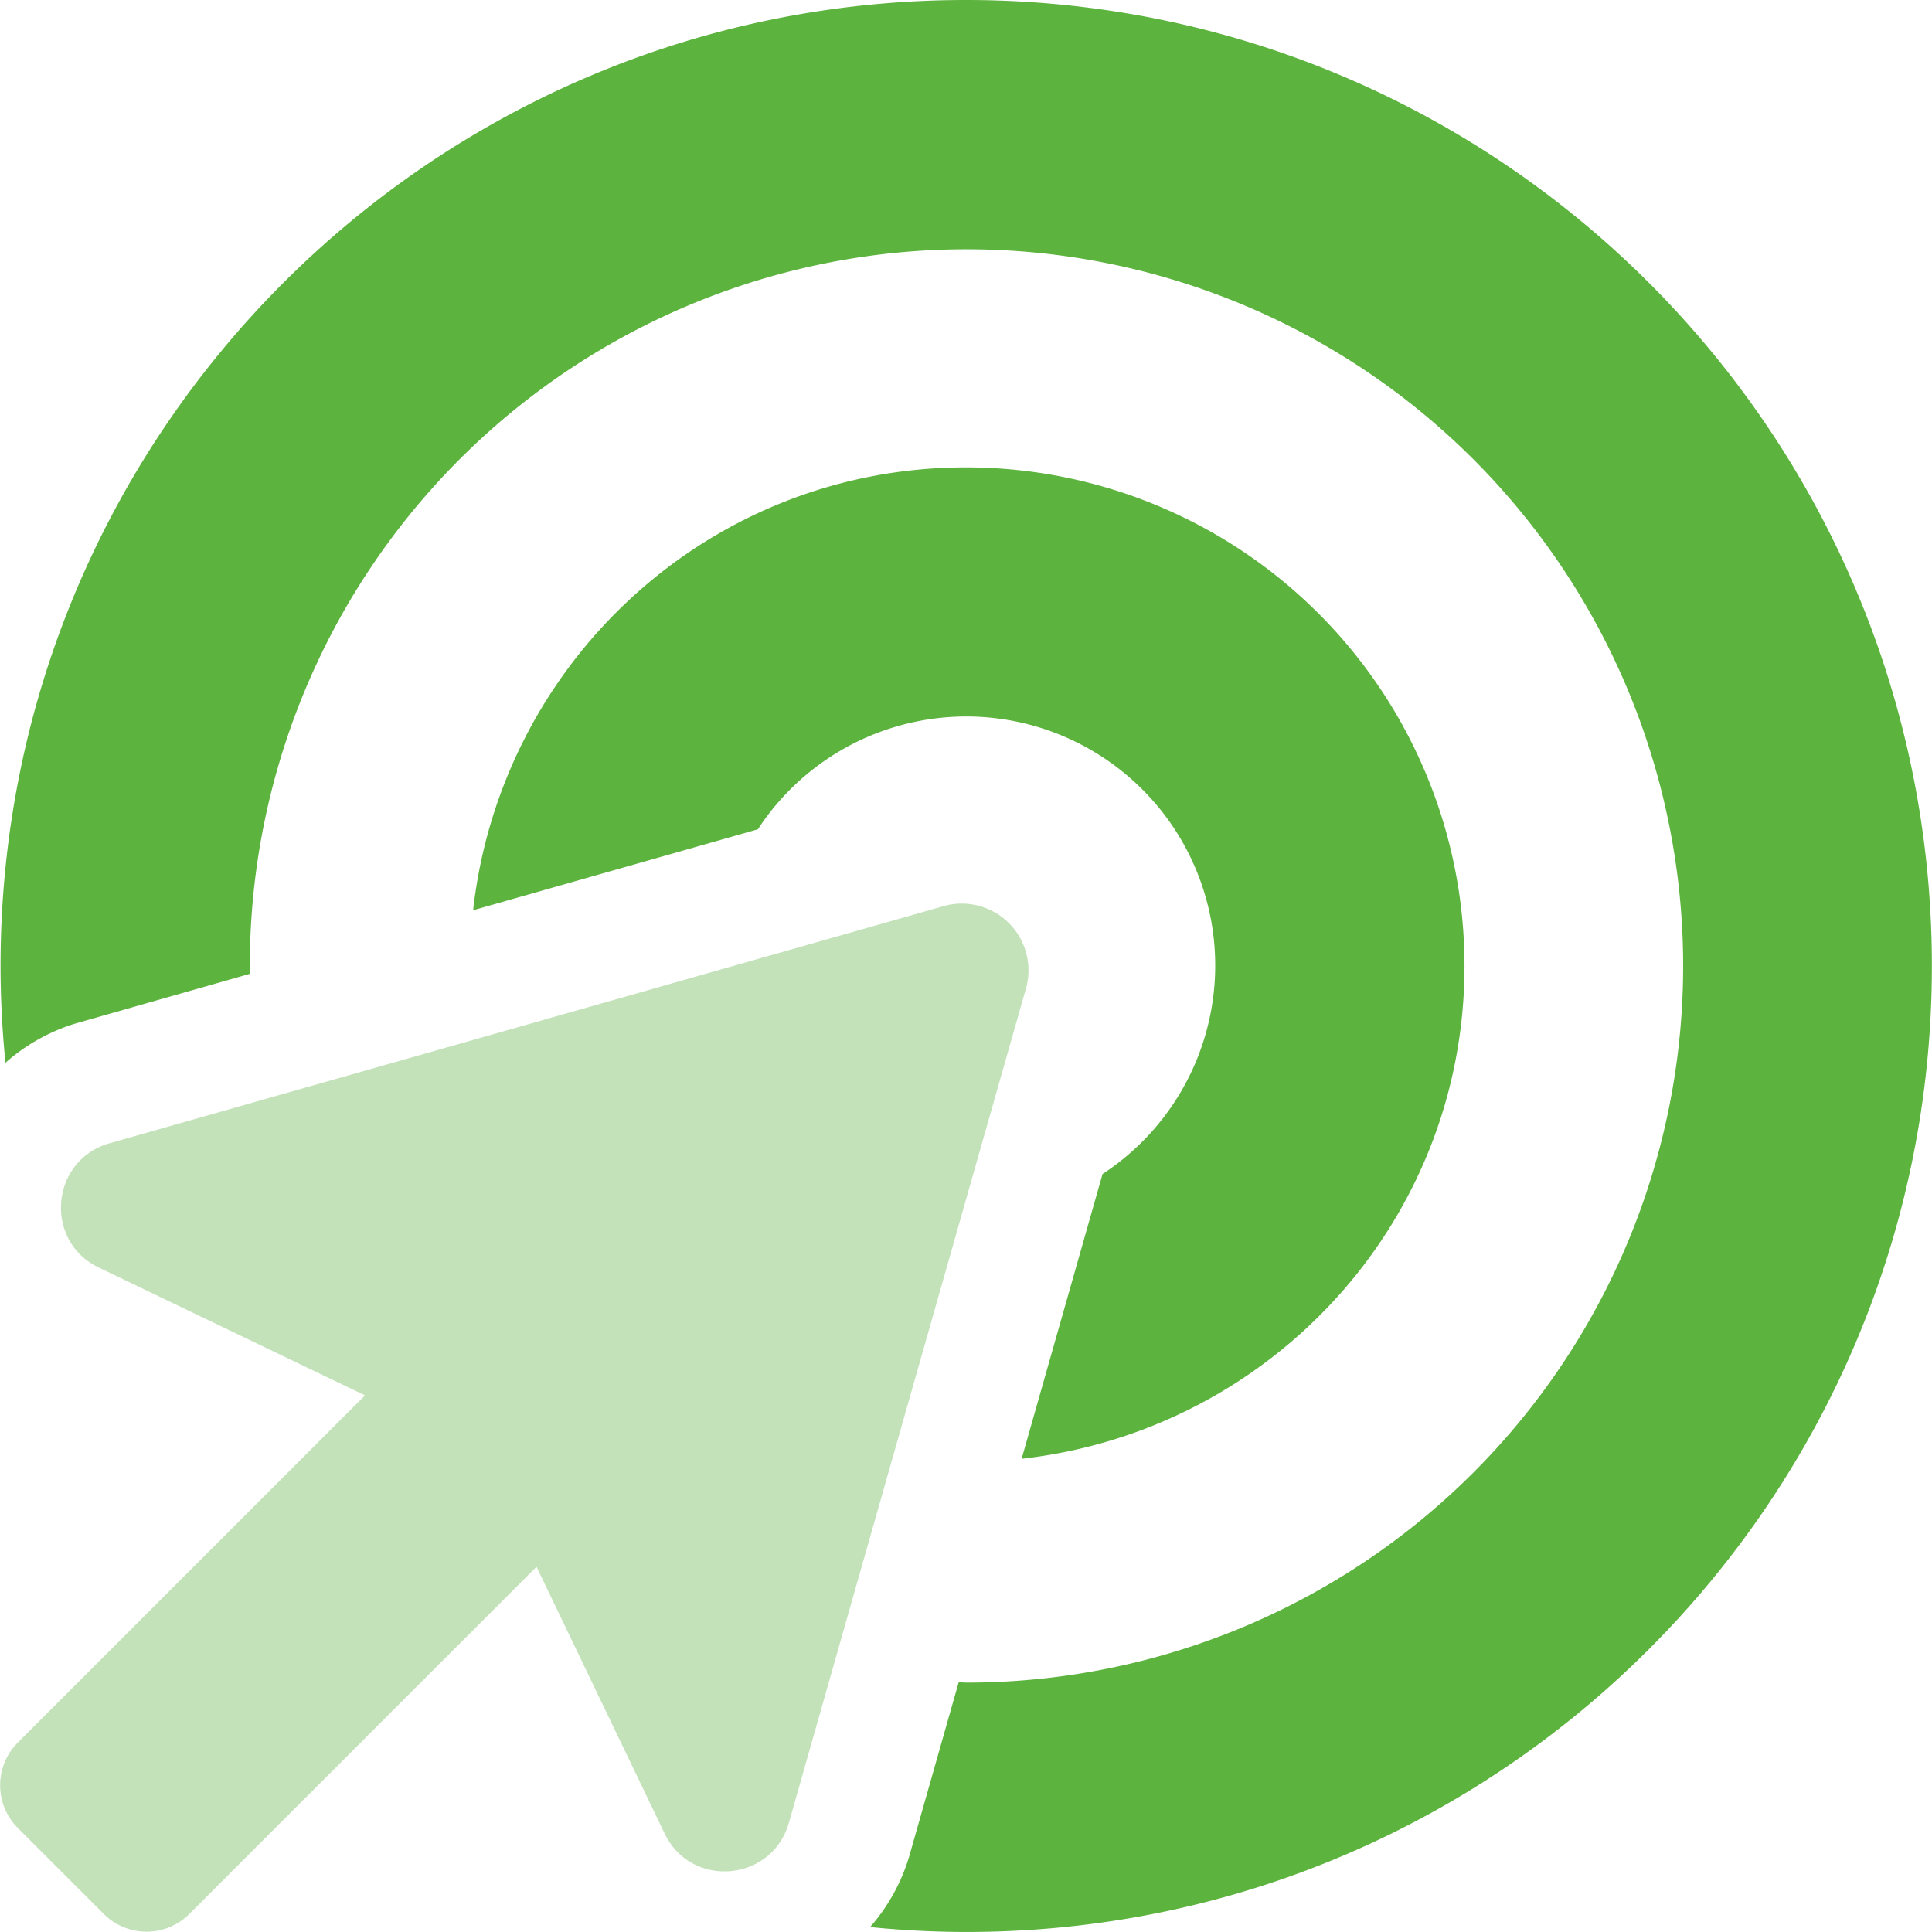 <svg xmlns="http://www.w3.org/2000/svg" viewBox="0 0 496.03 496.02"><defs><style>.cls-1{fill:#5cb33e;}.cls-2{fill:#c3e2b9;}</style></defs><g id="图层_2" data-name="图层 2"><g id="图层_1-2" data-name="图层 1"><path class="cls-1" d="M312,248a64,64,0,0,1-28.93,53.43l-20.77,73.1C326.21,367.35,376,313.78,376,248A128,128,0,0,0,248,120c-65.78,0-119.35,49.82-126.53,113.7l73.11-20.78A63.91,63.91,0,0,1,312,248ZM248,0C111.11,0,.14,111,.14,248c0,8.39.44,16.67,1.26,24.85a48.49,48.49,0,0,1,18-10.08L64.24,250c0-.68-.1-1.33-.1-2a184,184,0,1,1,184,184c-.68,0-1.34-.09-2-.1l-12.75,44.87a48.61,48.61,0,0,1-10,18c8.16.81,16.44,1.25,24.82,1.25C385,496,496,385,496,248S385,0,248,0Z"/><path class="cls-2" d="M242.24,232.65a17.13,17.13,0,0,1,21.16,21.17L202.54,468c-4.31,15.17-25.08,17-31.91,2.73l-32.88-68.47L48.6,491.41a15.52,15.52,0,0,1-21.94,0v0h0l-22-22a15.51,15.51,0,0,1-.1-22l0,0h0l89.15-89.15L25.39,325.45c-14.25-6.82-12.44-27.61,2.74-31.92l214.13-60.88Z"/></g></g></svg>